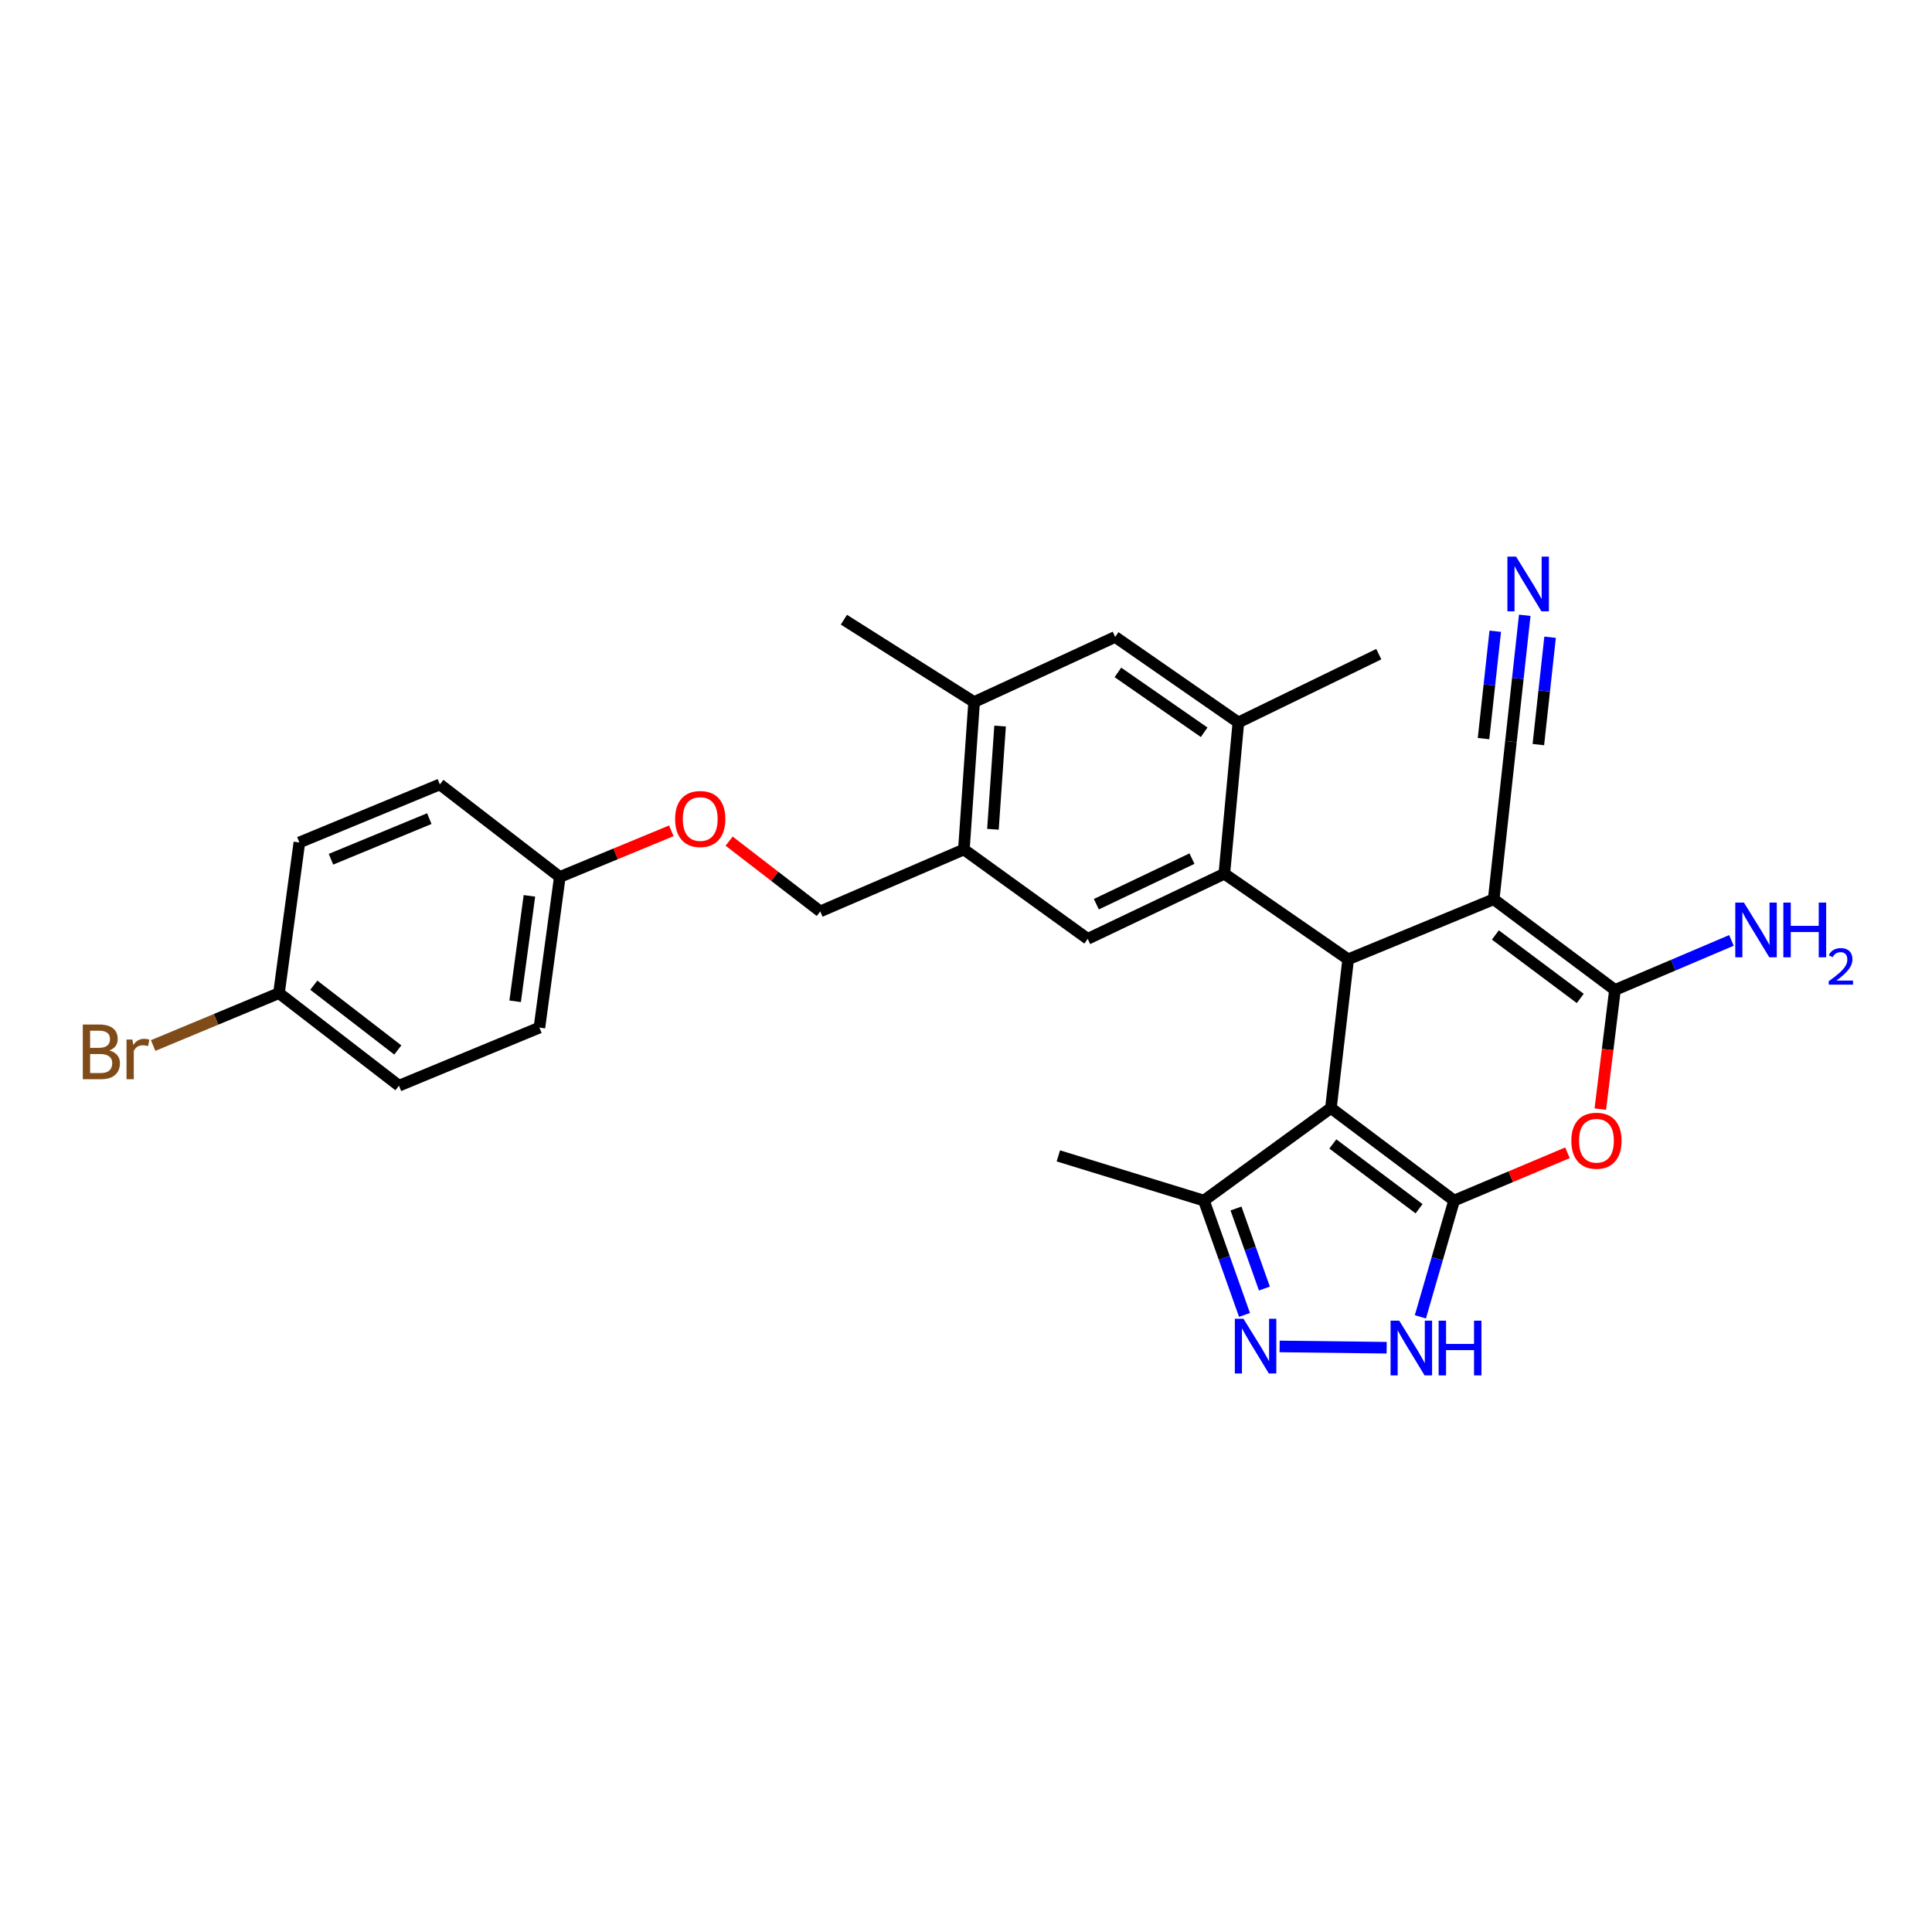 <?xml version='1.0' encoding='iso-8859-1'?>
<svg version='1.1' baseProfile='full'
              xmlns='http://www.w3.org/2000/svg'
                      xmlns:rdkit='http://www.rdkit.org/xml'
                      xmlns:xlink='http://www.w3.org/1999/xlink'
                  xml:space='preserve'
width='1000px' height='1000px' viewBox='0 0 1000 1000'>
<!-- END OF HEADER -->
<rect style='opacity:1.0;fill:#FFFFFF;stroke:none' width='1000' height='1000' x='0' y='0'> </rect>
<path class='bond-0' d='M 752.639,621.417 L 688.885,573.516' style='fill:none;fill-rule:evenodd;stroke:#000000;stroke-width:6px;stroke-linecap:butt;stroke-linejoin:miter;stroke-opacity:1' />
<path class='bond-0' d='M 734.501,625.644 L 689.873,592.114' style='fill:none;fill-rule:evenodd;stroke:#000000;stroke-width:6px;stroke-linecap:butt;stroke-linejoin:miter;stroke-opacity:1' />
<path class='bond-4' d='M 752.639,621.417 L 781.98,609.05' style='fill:none;fill-rule:evenodd;stroke:#000000;stroke-width:6px;stroke-linecap:butt;stroke-linejoin:miter;stroke-opacity:1' />
<path class='bond-4' d='M 781.98,609.05 L 811.322,596.683' style='fill:none;fill-rule:evenodd;stroke:#FF0000;stroke-width:6px;stroke-linecap:butt;stroke-linejoin:miter;stroke-opacity:1' />
<path class='bond-6' d='M 752.639,621.417 L 743.91,651.505' style='fill:none;fill-rule:evenodd;stroke:#000000;stroke-width:6px;stroke-linecap:butt;stroke-linejoin:miter;stroke-opacity:1' />
<path class='bond-6' d='M 743.91,651.505 L 735.181,681.594' style='fill:none;fill-rule:evenodd;stroke:#0000FF;stroke-width:6px;stroke-linecap:butt;stroke-linejoin:miter;stroke-opacity:1' />
<path class='bond-2' d='M 688.885,573.516 L 697.807,496.534' style='fill:none;fill-rule:evenodd;stroke:#000000;stroke-width:6px;stroke-linecap:butt;stroke-linejoin:miter;stroke-opacity:1' />
<path class='bond-8' d='M 688.885,573.516 L 623.141,621.417' style='fill:none;fill-rule:evenodd;stroke:#000000;stroke-width:6px;stroke-linecap:butt;stroke-linejoin:miter;stroke-opacity:1' />
<path class='bond-1' d='M 773.139,465.462 L 835.901,512.395' style='fill:none;fill-rule:evenodd;stroke:#000000;stroke-width:6px;stroke-linecap:butt;stroke-linejoin:miter;stroke-opacity:1' />
<path class='bond-1' d='M 774.005,483.935 L 817.938,516.788' style='fill:none;fill-rule:evenodd;stroke:#000000;stroke-width:6px;stroke-linecap:butt;stroke-linejoin:miter;stroke-opacity:1' />
<path class='bond-10' d='M 773.139,465.462 L 782.061,383.857' style='fill:none;fill-rule:evenodd;stroke:#000000;stroke-width:6px;stroke-linecap:butt;stroke-linejoin:miter;stroke-opacity:1' />
<path class='bond-30' d='M 773.139,465.462 L 697.807,496.534' style='fill:none;fill-rule:evenodd;stroke:#000000;stroke-width:6px;stroke-linecap:butt;stroke-linejoin:miter;stroke-opacity:1' />
<path class='bond-5' d='M 697.807,496.534 L 633.712,452.25' style='fill:none;fill-rule:evenodd;stroke:#000000;stroke-width:6px;stroke-linecap:butt;stroke-linejoin:miter;stroke-opacity:1' />
<path class='bond-3' d='M 835.901,512.395 L 832.112,543.236' style='fill:none;fill-rule:evenodd;stroke:#000000;stroke-width:6px;stroke-linecap:butt;stroke-linejoin:miter;stroke-opacity:1' />
<path class='bond-3' d='M 832.112,543.236 L 828.322,574.077' style='fill:none;fill-rule:evenodd;stroke:#FF0000;stroke-width:6px;stroke-linecap:butt;stroke-linejoin:miter;stroke-opacity:1' />
<path class='bond-16' d='M 835.901,512.395 L 866.048,499.573' style='fill:none;fill-rule:evenodd;stroke:#000000;stroke-width:6px;stroke-linecap:butt;stroke-linejoin:miter;stroke-opacity:1' />
<path class='bond-16' d='M 866.048,499.573 L 896.194,486.751' style='fill:none;fill-rule:evenodd;stroke:#0000FF;stroke-width:6px;stroke-linecap:butt;stroke-linejoin:miter;stroke-opacity:1' />
<path class='bond-9' d='M 633.712,452.25 L 563.003,485.955' style='fill:none;fill-rule:evenodd;stroke:#000000;stroke-width:6px;stroke-linecap:butt;stroke-linejoin:miter;stroke-opacity:1' />
<path class='bond-9' d='M 616.963,444.42 L 567.467,468.013' style='fill:none;fill-rule:evenodd;stroke:#000000;stroke-width:6px;stroke-linecap:butt;stroke-linejoin:miter;stroke-opacity:1' />
<path class='bond-11' d='M 633.712,452.25 L 640.976,373.936' style='fill:none;fill-rule:evenodd;stroke:#000000;stroke-width:6px;stroke-linecap:butt;stroke-linejoin:miter;stroke-opacity:1' />
<path class='bond-7' d='M 717.741,697.585 L 662.327,696.909' style='fill:none;fill-rule:evenodd;stroke:#0000FF;stroke-width:6px;stroke-linecap:butt;stroke-linejoin:miter;stroke-opacity:1' />
<path class='bond-29' d='M 644.153,680.598 L 633.647,651.008' style='fill:none;fill-rule:evenodd;stroke:#0000FF;stroke-width:6px;stroke-linecap:butt;stroke-linejoin:miter;stroke-opacity:1' />
<path class='bond-29' d='M 633.647,651.008 L 623.141,621.417' style='fill:none;fill-rule:evenodd;stroke:#000000;stroke-width:6px;stroke-linecap:butt;stroke-linejoin:miter;stroke-opacity:1' />
<path class='bond-29' d='M 654.453,666.945 L 647.099,646.231' style='fill:none;fill-rule:evenodd;stroke:#0000FF;stroke-width:6px;stroke-linecap:butt;stroke-linejoin:miter;stroke-opacity:1' />
<path class='bond-29' d='M 647.099,646.231 L 639.745,625.518' style='fill:none;fill-rule:evenodd;stroke:#000000;stroke-width:6px;stroke-linecap:butt;stroke-linejoin:miter;stroke-opacity:1' />
<path class='bond-27' d='M 623.141,621.417 L 547.8,598.283' style='fill:none;fill-rule:evenodd;stroke:#000000;stroke-width:6px;stroke-linecap:butt;stroke-linejoin:miter;stroke-opacity:1' />
<path class='bond-12' d='M 563.003,485.955 L 498.908,439.696' style='fill:none;fill-rule:evenodd;stroke:#000000;stroke-width:6px;stroke-linecap:butt;stroke-linejoin:miter;stroke-opacity:1' />
<path class='bond-13' d='M 782.061,383.857 L 785.632,351.164' style='fill:none;fill-rule:evenodd;stroke:#000000;stroke-width:6px;stroke-linecap:butt;stroke-linejoin:miter;stroke-opacity:1' />
<path class='bond-13' d='M 785.632,351.164 L 789.204,318.472' style='fill:none;fill-rule:evenodd;stroke:#0000FF;stroke-width:6px;stroke-linecap:butt;stroke-linejoin:miter;stroke-opacity:1' />
<path class='bond-13' d='M 796.251,385.407 L 799.287,357.619' style='fill:none;fill-rule:evenodd;stroke:#000000;stroke-width:6px;stroke-linecap:butt;stroke-linejoin:miter;stroke-opacity:1' />
<path class='bond-13' d='M 799.287,357.619 L 802.323,329.83' style='fill:none;fill-rule:evenodd;stroke:#0000FF;stroke-width:6px;stroke-linecap:butt;stroke-linejoin:miter;stroke-opacity:1' />
<path class='bond-13' d='M 767.87,382.307 L 770.906,354.518' style='fill:none;fill-rule:evenodd;stroke:#000000;stroke-width:6px;stroke-linecap:butt;stroke-linejoin:miter;stroke-opacity:1' />
<path class='bond-13' d='M 770.906,354.518 L 773.942,326.729' style='fill:none;fill-rule:evenodd;stroke:#0000FF;stroke-width:6px;stroke-linecap:butt;stroke-linejoin:miter;stroke-opacity:1' />
<path class='bond-14' d='M 640.976,373.936 L 577.207,329.676' style='fill:none;fill-rule:evenodd;stroke:#000000;stroke-width:6px;stroke-linecap:butt;stroke-linejoin:miter;stroke-opacity:1' />
<path class='bond-14' d='M 623.272,379.024 L 578.633,348.042' style='fill:none;fill-rule:evenodd;stroke:#000000;stroke-width:6px;stroke-linecap:butt;stroke-linejoin:miter;stroke-opacity:1' />
<path class='bond-26' d='M 640.976,373.936 L 713.66,338.589' style='fill:none;fill-rule:evenodd;stroke:#000000;stroke-width:6px;stroke-linecap:butt;stroke-linejoin:miter;stroke-opacity:1' />
<path class='bond-17' d='M 498.908,439.696 L 424.568,471.743' style='fill:none;fill-rule:evenodd;stroke:#000000;stroke-width:6px;stroke-linecap:butt;stroke-linejoin:miter;stroke-opacity:1' />
<path class='bond-31' d='M 498.908,439.696 L 504.198,363.38' style='fill:none;fill-rule:evenodd;stroke:#000000;stroke-width:6px;stroke-linecap:butt;stroke-linejoin:miter;stroke-opacity:1' />
<path class='bond-31' d='M 513.943,429.236 L 517.646,375.815' style='fill:none;fill-rule:evenodd;stroke:#000000;stroke-width:6px;stroke-linecap:butt;stroke-linejoin:miter;stroke-opacity:1' />
<path class='bond-15' d='M 577.207,329.676 L 504.198,363.38' style='fill:none;fill-rule:evenodd;stroke:#000000;stroke-width:6px;stroke-linecap:butt;stroke-linejoin:miter;stroke-opacity:1' />
<path class='bond-28' d='M 504.198,363.38 L 436.796,320.754' style='fill:none;fill-rule:evenodd;stroke:#000000;stroke-width:6px;stroke-linecap:butt;stroke-linejoin:miter;stroke-opacity:1' />
<path class='bond-18' d='M 424.568,471.743 L 400.984,453.558' style='fill:none;fill-rule:evenodd;stroke:#000000;stroke-width:6px;stroke-linecap:butt;stroke-linejoin:miter;stroke-opacity:1' />
<path class='bond-18' d='M 400.984,453.558 L 377.401,435.372' style='fill:none;fill-rule:evenodd;stroke:#FF0000;stroke-width:6px;stroke-linecap:butt;stroke-linejoin:miter;stroke-opacity:1' />
<path class='bond-19' d='M 347.473,430.027 L 318.615,441.967' style='fill:none;fill-rule:evenodd;stroke:#FF0000;stroke-width:6px;stroke-linecap:butt;stroke-linejoin:miter;stroke-opacity:1' />
<path class='bond-19' d='M 318.615,441.967 L 289.756,453.908' style='fill:none;fill-rule:evenodd;stroke:#000000;stroke-width:6px;stroke-linecap:butt;stroke-linejoin:miter;stroke-opacity:1' />
<path class='bond-22' d='M 289.756,453.908 L 227.668,406.015' style='fill:none;fill-rule:evenodd;stroke:#000000;stroke-width:6px;stroke-linecap:butt;stroke-linejoin:miter;stroke-opacity:1' />
<path class='bond-23' d='M 289.756,453.908 L 279.2,531.881' style='fill:none;fill-rule:evenodd;stroke:#000000;stroke-width:6px;stroke-linecap:butt;stroke-linejoin:miter;stroke-opacity:1' />
<path class='bond-23' d='M 274.027,463.689 L 266.638,518.27' style='fill:none;fill-rule:evenodd;stroke:#000000;stroke-width:6px;stroke-linecap:butt;stroke-linejoin:miter;stroke-opacity:1' />
<path class='bond-20' d='M 144.397,514.045 L 206.501,561.953' style='fill:none;fill-rule:evenodd;stroke:#000000;stroke-width:6px;stroke-linecap:butt;stroke-linejoin:miter;stroke-opacity:1' />
<path class='bond-20' d='M 162.432,509.929 L 205.905,543.464' style='fill:none;fill-rule:evenodd;stroke:#000000;stroke-width:6px;stroke-linecap:butt;stroke-linejoin:miter;stroke-opacity:1' />
<path class='bond-21' d='M 144.397,514.045 L 111.831,527.604' style='fill:none;fill-rule:evenodd;stroke:#000000;stroke-width:6px;stroke-linecap:butt;stroke-linejoin:miter;stroke-opacity:1' />
<path class='bond-21' d='M 111.831,527.604 L 79.265,541.163' style='fill:none;fill-rule:evenodd;stroke:#7F4C19;stroke-width:6px;stroke-linecap:butt;stroke-linejoin:miter;stroke-opacity:1' />
<path class='bond-32' d='M 144.397,514.045 L 154.953,436.056' style='fill:none;fill-rule:evenodd;stroke:#000000;stroke-width:6px;stroke-linecap:butt;stroke-linejoin:miter;stroke-opacity:1' />
<path class='bond-25' d='M 227.668,406.015 L 154.953,436.056' style='fill:none;fill-rule:evenodd;stroke:#000000;stroke-width:6px;stroke-linecap:butt;stroke-linejoin:miter;stroke-opacity:1' />
<path class='bond-25' d='M 222.211,423.715 L 171.31,444.743' style='fill:none;fill-rule:evenodd;stroke:#000000;stroke-width:6px;stroke-linecap:butt;stroke-linejoin:miter;stroke-opacity:1' />
<path class='bond-24' d='M 279.2,531.881 L 206.501,561.953' style='fill:none;fill-rule:evenodd;stroke:#000000;stroke-width:6px;stroke-linecap:butt;stroke-linejoin:miter;stroke-opacity:1' />
<path  class='atom-5' d='M 813.321 590.441
Q 813.321 583.641, 816.681 579.841
Q 820.041 576.041, 826.321 576.041
Q 832.601 576.041, 835.961 579.841
Q 839.321 583.641, 839.321 590.441
Q 839.321 597.321, 835.921 601.241
Q 832.521 605.121, 826.321 605.121
Q 820.081 605.121, 816.681 601.241
Q 813.321 597.361, 813.321 590.441
M 826.321 601.921
Q 830.641 601.921, 832.961 599.041
Q 835.321 596.121, 835.321 590.441
Q 835.321 584.881, 832.961 582.081
Q 830.641 579.241, 826.321 579.241
Q 822.001 579.241, 819.641 582.041
Q 817.321 584.841, 817.321 590.441
Q 817.321 596.161, 819.641 599.041
Q 822.001 601.921, 826.321 601.921
' fill='#FF0000'/>
<path  class='atom-7' d='M 724.236 683.58
L 733.516 698.58
Q 734.436 700.06, 735.916 702.74
Q 737.396 705.42, 737.476 705.58
L 737.476 683.58
L 741.236 683.58
L 741.236 711.9
L 737.356 711.9
L 727.396 695.5
Q 726.236 693.58, 724.996 691.38
Q 723.796 689.18, 723.436 688.5
L 723.436 711.9
L 719.756 711.9
L 719.756 683.58
L 724.236 683.58
' fill='#0000FF'/>
<path  class='atom-7' d='M 744.636 683.58
L 748.476 683.58
L 748.476 695.62
L 762.956 695.62
L 762.956 683.58
L 766.796 683.58
L 766.796 711.9
L 762.956 711.9
L 762.956 698.82
L 748.476 698.82
L 748.476 711.9
L 744.636 711.9
L 744.636 683.58
' fill='#0000FF'/>
<path  class='atom-8' d='M 643.63 682.597
L 652.91 697.597
Q 653.83 699.077, 655.31 701.757
Q 656.79 704.437, 656.87 704.597
L 656.87 682.597
L 660.63 682.597
L 660.63 710.917
L 656.75 710.917
L 646.79 694.517
Q 645.63 692.597, 644.39 690.397
Q 643.19 688.197, 642.83 687.517
L 642.83 710.917
L 639.15 710.917
L 639.15 682.597
L 643.63 682.597
' fill='#0000FF'/>
<path  class='atom-14' d='M 784.715 288.1
L 793.995 303.1
Q 794.915 304.58, 796.395 307.26
Q 797.875 309.94, 797.955 310.1
L 797.955 288.1
L 801.715 288.1
L 801.715 316.42
L 797.835 316.42
L 787.875 300.02
Q 786.715 298.1, 785.475 295.9
Q 784.275 293.7, 783.915 293.02
L 783.915 316.42
L 780.235 316.42
L 780.235 288.1
L 784.715 288.1
' fill='#0000FF'/>
<path  class='atom-17' d='M 902.658 467.179
L 911.938 482.179
Q 912.858 483.659, 914.338 486.339
Q 915.818 489.019, 915.898 489.179
L 915.898 467.179
L 919.658 467.179
L 919.658 495.499
L 915.778 495.499
L 905.818 479.099
Q 904.658 477.179, 903.418 474.979
Q 902.218 472.779, 901.858 472.099
L 901.858 495.499
L 898.178 495.499
L 898.178 467.179
L 902.658 467.179
' fill='#0000FF'/>
<path  class='atom-17' d='M 923.058 467.179
L 926.898 467.179
L 926.898 479.219
L 941.378 479.219
L 941.378 467.179
L 945.218 467.179
L 945.218 495.499
L 941.378 495.499
L 941.378 482.419
L 926.898 482.419
L 926.898 495.499
L 923.058 495.499
L 923.058 467.179
' fill='#0000FF'/>
<path  class='atom-17' d='M 946.591 494.506
Q 947.277 492.737, 948.914 491.76
Q 950.551 490.757, 952.821 490.757
Q 955.646 490.757, 957.23 492.288
Q 958.814 493.819, 958.814 496.539
Q 958.814 499.311, 956.755 501.898
Q 954.722 504.485, 950.498 507.547
L 959.131 507.547
L 959.131 509.659
L 946.538 509.659
L 946.538 507.891
Q 950.023 505.409, 952.082 503.561
Q 954.168 501.713, 955.171 500.05
Q 956.174 498.387, 956.174 496.671
Q 956.174 494.875, 955.276 493.872
Q 954.379 492.869, 952.821 492.869
Q 951.316 492.869, 950.313 493.476
Q 949.31 494.083, 948.597 495.43
L 946.591 494.506
' fill='#0000FF'/>
<path  class='atom-19' d='M 349.44 423.915
Q 349.44 417.115, 352.8 413.315
Q 356.16 409.515, 362.44 409.515
Q 368.72 409.515, 372.08 413.315
Q 375.44 417.115, 375.44 423.915
Q 375.44 430.795, 372.04 434.715
Q 368.64 438.595, 362.44 438.595
Q 356.2 438.595, 352.8 434.715
Q 349.44 430.835, 349.44 423.915
M 362.44 435.395
Q 366.76 435.395, 369.08 432.515
Q 371.44 429.595, 371.44 423.915
Q 371.44 418.355, 369.08 415.555
Q 366.76 412.715, 362.44 412.715
Q 358.12 412.715, 355.76 415.515
Q 353.44 418.315, 353.44 423.915
Q 353.44 429.635, 355.76 432.515
Q 358.12 435.395, 362.44 435.395
' fill='#FF0000'/>
<path  class='atom-22' d='M 56.608 543.723
Q 59.328 544.483, 60.688 546.163
Q 62.088 547.803, 62.088 550.243
Q 62.088 554.163, 59.568 556.403
Q 57.088 558.603, 52.368 558.603
L 42.848 558.603
L 42.848 530.283
L 51.208 530.283
Q 56.048 530.283, 58.488 532.243
Q 60.928 534.203, 60.928 537.803
Q 60.928 542.083, 56.608 543.723
M 46.648 533.483
L 46.648 542.363
L 51.208 542.363
Q 54.008 542.363, 55.448 541.243
Q 56.928 540.083, 56.928 537.803
Q 56.928 533.483, 51.208 533.483
L 46.648 533.483
M 52.368 555.403
Q 55.128 555.403, 56.608 554.083
Q 58.088 552.763, 58.088 550.243
Q 58.088 547.923, 56.448 546.763
Q 54.848 545.563, 51.768 545.563
L 46.648 545.563
L 46.648 555.403
L 52.368 555.403
' fill='#7F4C19'/>
<path  class='atom-22' d='M 68.528 538.043
L 68.968 540.883
Q 71.128 537.683, 74.648 537.683
Q 75.768 537.683, 77.288 538.083
L 76.688 541.443
Q 74.968 541.043, 74.008 541.043
Q 72.328 541.043, 71.208 541.723
Q 70.128 542.363, 69.248 543.923
L 69.248 558.603
L 65.488 558.603
L 65.488 538.043
L 68.528 538.043
' fill='#7F4C19'/>
</svg>
